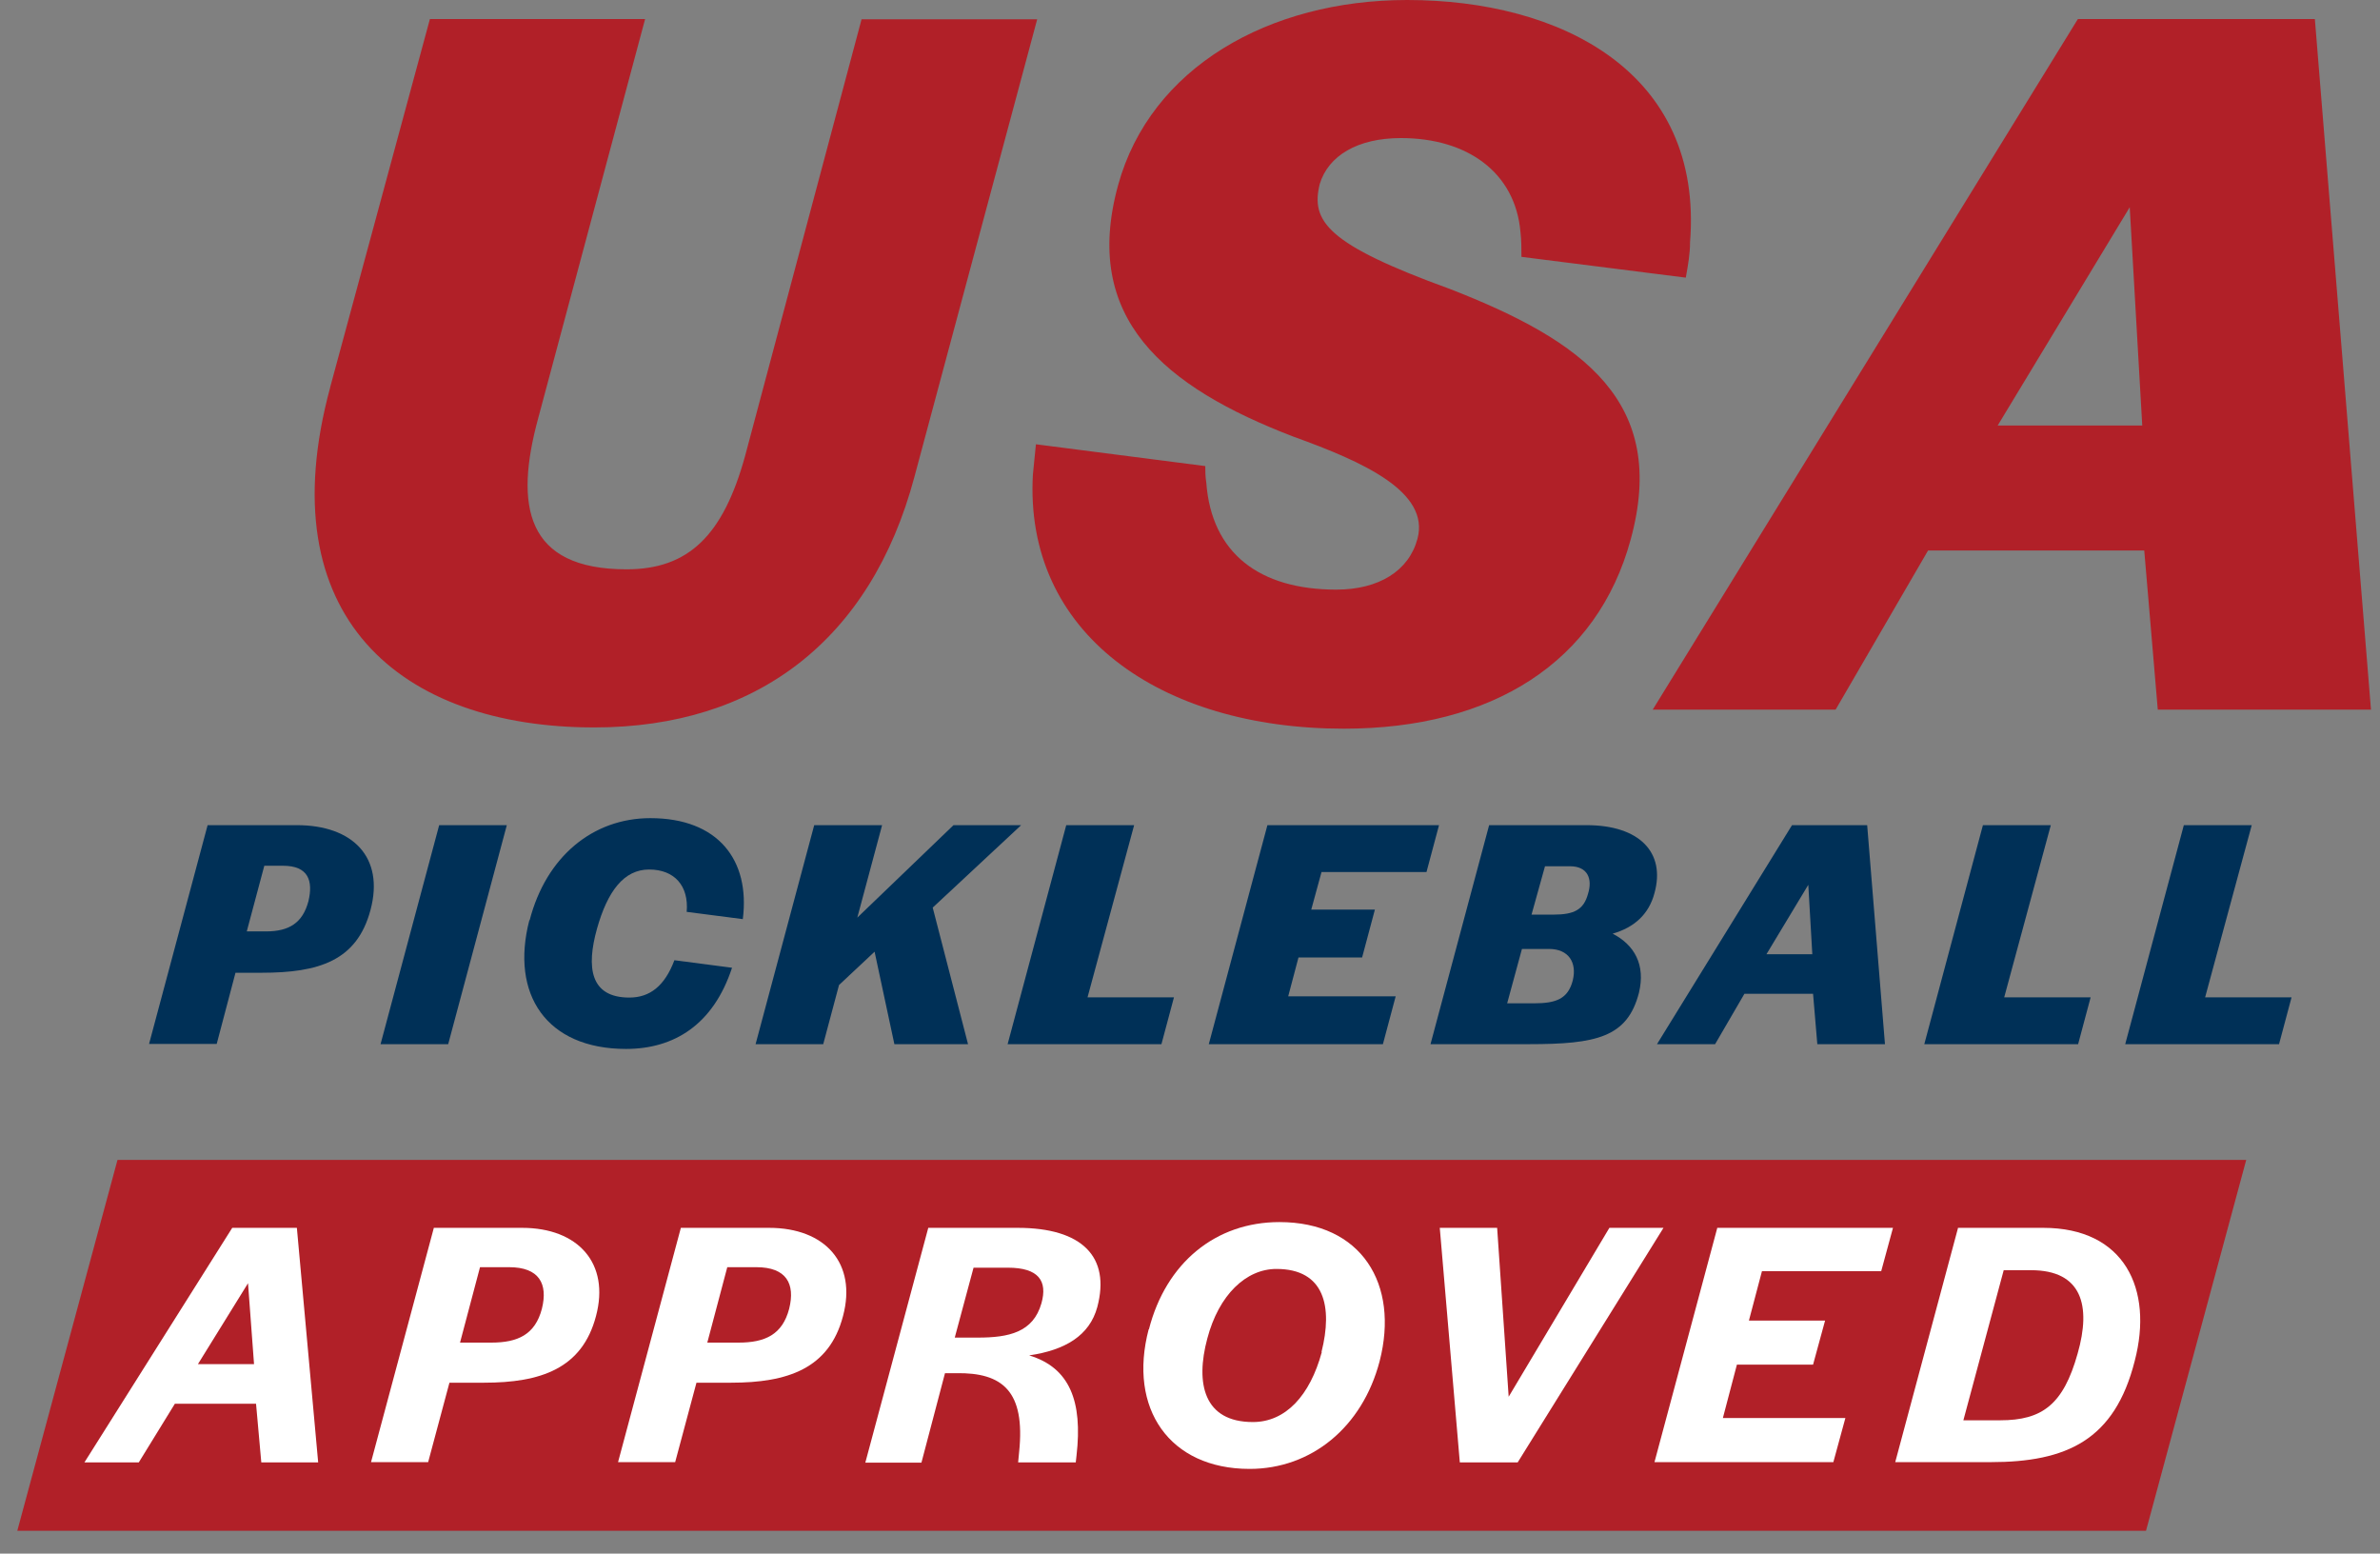 <svg width="95" height="62" viewBox="0 0 95 62" fill="none" xmlns="http://www.w3.org/2000/svg">
<rect x="0" y="0" width="95" height="62" fill="#808080" stroke="none"/>
<path d="M85.66 61.09H0.69L4.69 46.29H89.66L85.66 61.09Z" fill="#B12028"/>
<path d="M13.18 15.45L17.16 0.76H25.75L21.48 16.7C20.53 20.19 20.98 22.72 25.01 22.72C27.5 22.72 28.87 21.35 29.74 18.2L34.39 0.77H41.4L36.5 19.03C34.76 25.55 30.19 29.03 23.72 29.03C16 29.03 10.69 24.63 13.18 15.46V15.45Z" fill="#B12028"/>
<path d="M41.23 18.93L41.35 17.73L48.11 18.6C48.11 18.77 48.11 19.02 48.15 19.26C48.36 22.08 50.27 23.53 53.34 23.53C55.04 23.53 56.24 22.78 56.58 21.5C57.08 19.63 54.42 18.43 51.64 17.43C46.45 15.44 43.17 12.7 44.63 7.39C45.92 2.7 50.65 0 56.17 0C62.27 0 68 2.86 67.46 9.67C67.46 10.13 67.38 10.58 67.29 11.08L60.73 10.25C60.73 9.92 60.73 9.59 60.69 9.25C60.48 6.88 58.57 5.51 55.92 5.51C54.18 5.51 53.02 6.22 52.68 7.34C52.31 8.83 52.97 9.75 57.87 11.53C63.22 13.61 66.59 16.05 65.09 21.53C63.76 26.43 59.57 29.08 53.64 29.08C46.29 29.08 40.86 25.26 41.23 18.91V18.93Z" fill="#B12028"/>
<path d="M82.94 0.76H92.4L94.64 28.32H86.13L85.59 21.97H76.96L73.27 28.32H65.97L82.94 0.76ZM79.74 16.98H85.51L85.01 8.27L79.74 16.98Z" fill="#B12028"/>
<path d="M8.29 32.93H11.85C14.08 32.93 15.35 34.21 14.79 36.31C14.25 38.35 12.72 38.82 10.44 38.82H9.4L8.65 41.66H5.95L8.29 32.92V32.93ZM9.84 37.17H10.62C11.54 37.17 12.08 36.83 12.31 35.97C12.51 35.14 12.3 34.55 11.3 34.55H10.55L9.85 37.17H9.84Z" fill="#003057"/>
<path d="M17.53 32.93H20.23L17.89 41.67H15.19L17.53 32.93Z" fill="#003057"/>
<path d="M21.14 36.73C21.8 34.18 23.67 32.65 25.96 32.65C28.66 32.65 29.95 34.32 29.65 36.68L27.41 36.39C27.5 35.35 26.92 34.7 25.91 34.7C24.9 34.7 24.25 35.57 23.83 37.06C23.4 38.6 23.55 39.81 25.12 39.81C25.94 39.81 26.53 39.35 26.92 38.32L29.22 38.62C28.47 40.9 26.9 41.86 24.99 41.86C21.82 41.86 20.36 39.69 21.13 36.72L21.14 36.73Z" fill="#003057"/>
<path d="M32.51 32.93H35.21L34.22 36.62L38.06 32.93H40.76L37.23 36.22L38.64 41.67H35.7L34.91 37.98L33.49 39.31L32.86 41.67H30.16L32.5 32.93H32.51Z" fill="#003057"/>
<path d="M42.57 32.93H45.27L43.41 39.8H46.86L46.36 41.67H40.22L42.56 32.93H42.57Z" fill="#003057"/>
<path d="M50.59 32.93H57.44L56.94 34.8H52.75L52.34 36.3H54.88L54.37 38.21H51.83L51.42 39.76H55.71L55.2 41.67H48.25L50.59 32.93Z" fill="#003057"/>
<path d="M59.45 32.93H63.33C65.44 32.93 66.49 34.02 66.04 35.64C65.82 36.48 65.24 37.01 64.37 37.26C65.24 37.71 65.69 38.5 65.42 39.62C64.96 41.4 63.72 41.67 61.02 41.67H57.1L59.44 32.93H59.45ZM61.23 40.04C62.1 40.04 62.59 39.87 62.78 39.12C62.95 38.42 62.62 37.87 61.83 37.87H60.75L60.16 40.04H61.23ZM61.13 36.5H62.01C62.84 36.5 63.22 36.3 63.39 35.66C63.57 35.08 63.38 34.57 62.67 34.57H61.67L61.13 36.51V36.5Z" fill="#003057"/>
<path d="M71.53 32.93H74.53L75.24 41.67H72.54L72.37 39.66H69.63L68.46 41.67H66.14L71.53 32.93ZM70.51 38.08H72.34L72.18 35.31L70.51 38.08Z" fill="#003057"/>
<path d="M79.16 32.93H81.86L80 39.8H83.45L82.95 41.67H76.81L79.15 32.93H79.16Z" fill="#003057"/>
<path d="M87.18 32.93H89.88L88.02 39.8H91.47L90.97 41.67H84.83L87.17 32.93H87.18Z" fill="#003057"/>
<path d="M9.27 49H11.85L12.7 58.36H10.43L10.22 56.02H6.98L5.54 58.36H3.37L9.27 49ZM7.9 54.44H10.14L9.9 51.21L7.9 54.44Z" fill="white"/>
<path d="M17.32 49H20.84C23.08 49 24.35 50.42 23.79 52.52C23.24 54.62 21.58 55.18 19.32 55.18H17.94L17.09 58.35H14.81L17.32 48.99V49ZM18.36 53.58H19.61C20.67 53.58 21.36 53.26 21.63 52.23C21.88 51.23 21.52 50.57 20.32 50.57H19.16L18.36 53.59V53.58Z" fill="white"/>
<path d="M27.18 49H30.7C32.94 49 34.21 50.42 33.65 52.52C33.1 54.62 31.44 55.18 29.18 55.18H27.8L26.95 58.35H24.67L27.18 48.99V49ZM28.23 53.58H29.48C30.54 53.58 31.23 53.26 31.5 52.23C31.75 51.23 31.39 50.57 30.19 50.57H29.03L28.23 53.59V53.58Z" fill="white"/>
<path d="M37.05 49H40.62C43.2 49 44.33 50.16 43.8 52.16C43.49 53.3 42.52 53.88 41.08 54.09C42.7 54.58 43.22 55.92 42.97 58.09L42.94 58.36H40.64L40.68 57.94C40.93 55.52 40.02 54.77 38.17 54.8H37.72L36.78 58.37H34.54L37.05 49.01V49ZM38.11 53.38H39.03C40.27 53.38 41.24 53.17 41.57 52.01C41.82 51.12 41.46 50.59 40.23 50.59H38.86L38.11 53.38Z" fill="white"/>
<path d="M45.86 53.05C46.54 50.4 48.52 48.77 51.07 48.77C54.35 48.77 55.86 51.25 55.07 54.32C54.38 56.96 52.34 58.62 49.88 58.62C46.68 58.62 45.02 56.21 45.85 53.05H45.86ZM52.75 53.95C53.2 52.16 52.88 50.64 50.95 50.64C49.74 50.64 48.65 51.67 48.19 53.42C47.71 55.21 48.05 56.75 50.01 56.75C51.32 56.75 52.29 55.69 52.76 53.96L52.75 53.95Z" fill="white"/>
<path d="M57.46 49H59.76L60.22 55.74L64.24 49H66.4L60.58 58.36H58.27L57.47 49H57.46Z" fill="white"/>
<path d="M68.54 49H75.56L75.09 50.73H70.33L69.81 52.7H72.85L72.37 54.46H69.33L68.77 56.59H73.66L73.18 58.35H66.04L68.55 48.99L68.54 49Z" fill="white"/>
<path d="M78.15 49H81.56C84.8 49 85.96 51.44 85.21 54.31C84.41 57.47 82.5 58.35 79.45 58.35H75.65L78.16 48.99L78.15 49ZM79.84 56.68C81.52 56.68 82.36 56.05 82.93 54.02C83.48 52.1 83.1 50.69 81.07 50.69H79.98L78.37 56.68H79.84Z" fill="white"/>
</svg>
